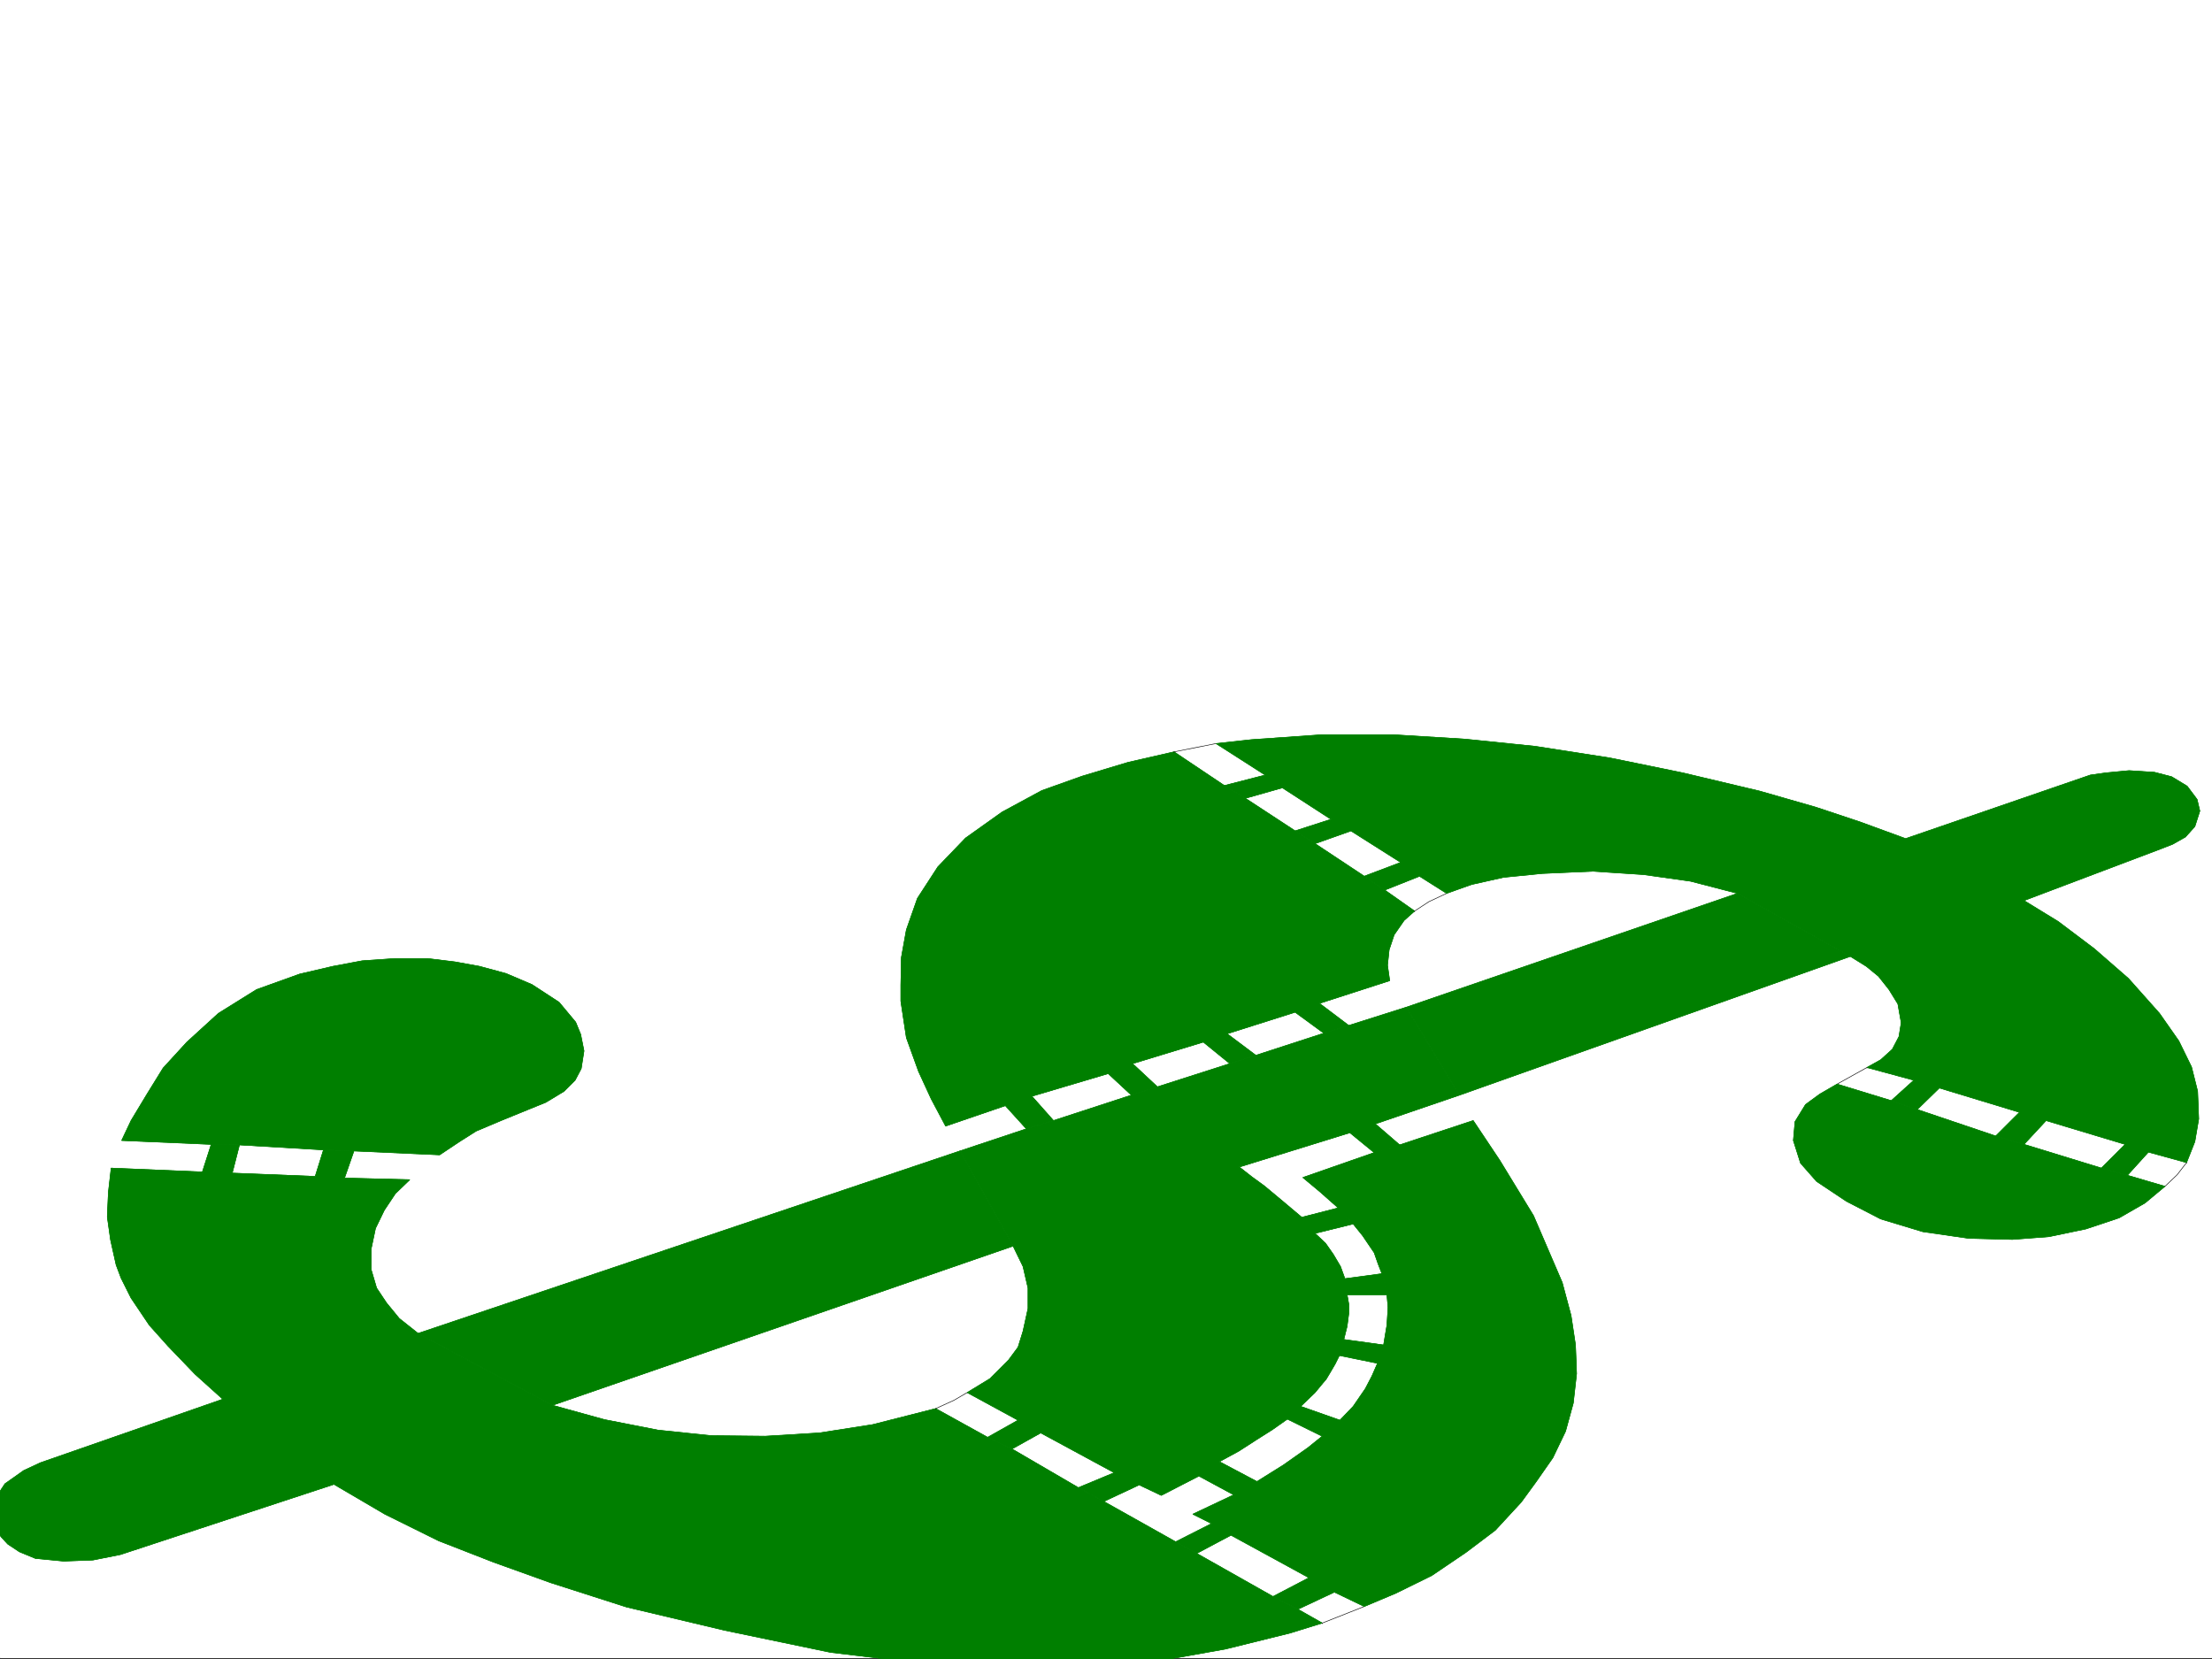 <svg xmlns="http://www.w3.org/2000/svg" width="2997.016" height="2248.25"><rect width="100%" height="100%" fill="#333333" stroke="none"/><defs><clipPath id="a"><path d="M0 0h2997v2244.137H0Zm0 0"/></clipPath><clipPath id="b"><path d="M0 1548h1792v698.09H0Zm0 0"/></clipPath><clipPath id="c"><path d="M0 1547h1793v699.09H0Zm0 0"/></clipPath></defs><path fill="#fff" d="M0 2246.297h2997.016V0H0Zm0 0"/><g clip-path="url(#a)" transform="translate(0 2.16)"><path fill="#fff" fill-rule="evenodd" stroke="#fff" stroke-linecap="square" stroke-linejoin="bevel" stroke-miterlimit="10" stroke-width=".743" d="M.742 2244.137h2995.531V-2.16H.743Zm0 0"/></g><path fill="#007f00" fill-rule="evenodd" stroke="#007f00" stroke-linecap="square" stroke-linejoin="bevel" stroke-miterlimit="10" stroke-width=".743" d="m324.414 1551.215-38.203-.742-121.367-5.242 12.75-26.977 21.699-35.973 21.738-35.191 32.219-35.188 42.7-38.945 51.687-32.219 58.457-20.996 44.965-10.48 39.683-7.465 43.48-3.012h45.708l36.715 4.496 32.96 5.98 35.973 9.739 35.192 14.977 36.714 23.964 22.485 26.98 6.761 16.5 4.497 22.446-3.754 23.969-8.25 15.715-14.973 15.015-24.75 14.977-23.969 9.734-36.715 14.977-33.707 14.23-22.48 14.235-26.98 17.984-116.126-5.277-41.21-1.485zm0 0"/><path fill="none" stroke="#007f00" stroke-linecap="square" stroke-linejoin="bevel" stroke-miterlimit="10" stroke-width=".743" d="m324.414 1551.215-38.203-.742-121.367-5.242 12.75-26.977 21.699-35.973 21.738-35.191 32.219-35.188 42.7-38.945 51.687-32.219 58.457-20.996 44.965-10.48 39.683-7.465 43.48-3.012h45.708l36.715 4.496 32.96 5.98 35.973 9.739 35.192 14.977 36.714 23.964 22.485 26.98 6.761 16.5 4.497 22.446-3.754 23.969-8.25 15.715-14.973 15.015-24.75 14.977-23.969 9.734-36.715 14.977-33.707 14.23-22.48 14.235-26.98 17.984-116.126-5.277-41.21-1.485zm0 0"/><g clip-path="url(#b)" transform="translate(0 2.16)"><path fill="#007f00" fill-rule="evenodd" d="m1758.484 2178.21-33.707-17.241-103.379-58.414-28.503-15.72-97.399-54.66-34.445-18.73-89.93-52.433-32.96-15.758-70.423-38.941-85.433 21.738-71.903 11.222-73.43 4.497-73.429-.743-71.945-7.507-72.649-14.235-70.457-19.469-182.05-97.359-25.493-20.215-17.203-21-13.492-20.21-7.508-25.458v-26.976l5.984-28.465 12.004-24.711 14.977-22.445 19.469-18.73-88.403-2.267 12.746-36.714-41.21-1.485-11.223 35.969-112.414-4.496 9.738-38.2-38.203-.742-12.004 37.418-123.594-5.238-3.754 32.961-1.484 32.961 4.457 31.477 7.508 33.703 6.762 17.945 13.492 26.98 24.71 36.715 25.454 28.465 36.715 38.2 37.457 33.703-247.23 86.14-22.481 10.477-25.492 17.988-15.72 23.969v17.945l1.485 15.758 8.992 14.23 8.996 9.739 15.754 10.476 21.703 8.992 38.239 3.715 39.687-1.484 37.457-7.469 289.223-95.129 68.934 40.43 72.687 35.973 74.914 29.207 77.184 27.722 102.636 32.922 132.63 31.473 143.847 29.953 86.922 10.476 89.148 6.766 91.414 4.496 88.407-4.496 90.671-5.984 88.407-15.754 87.66-21.703 43.48-13.489zm0 0"/></g><g fill="none" stroke="#007f00" stroke-linecap="square" stroke-linejoin="bevel" stroke-miterlimit="10" stroke-width=".743" clip-path="url(#c)" transform="translate(0 2.16)"><path d="m1758.484 2178.21-33.707-17.241-103.379-58.414-28.503-15.72-97.399-54.66-34.445-18.73-89.93-52.433-32.96-15.758-70.423-38.941-85.433 21.738-71.903 11.222-73.43 4.497-73.429-.743-71.945-7.507-72.649-14.235-70.457-19.469-182.05-97.359-25.493-20.215-17.203-21-13.492-20.21-7.508-25.458v-26.976l5.984-28.465 12.004-24.711 14.977-22.445 19.469-18.73-88.403-2.267 12.746-36.714-41.21-1.485-11.223 35.969-112.414-4.496 9.738-38.2-38.203-.742-12.004 37.418-123.594-5.238-3.754 32.961-1.484 32.961 4.457 31.477 7.508 33.703 6.762 17.945 13.492 26.98 24.71 36.715 25.454 28.465 36.715 38.2 37.457 33.703-247.23 86.14-22.481 10.477-25.492 17.988-15.72 23.969v17.945l1.485 15.758 8.992 14.23 8.996 9.739 15.754 10.476 21.703 8.992 38.239 3.715 39.687-1.484 37.457-7.469 289.223-95.129 68.934 40.43 72.687 35.973 74.914 29.207 77.184 27.722 102.636 32.922 132.63 31.473 143.847 29.953 86.922 10.476 89.148 6.766 91.414 4.496 88.407-4.496 90.671-5.984 88.407-15.754 87.66-21.703 43.48-13.489zm0 0"/><path d="m1758.484 2178.21-33.707-17.241-103.379-58.414-28.503-15.72-97.399-54.66-34.445-18.73-89.93-52.433-32.96-15.758-70.423-38.941-85.433 21.738-71.903 11.222-73.43 4.497-73.429-.743-71.945-7.507-72.649-14.235-70.457-19.469-182.05-97.359-25.493-20.215-17.203-21-13.492-20.21-7.508-25.458v-26.976l5.984-28.465 12.004-24.711 14.977-22.445 19.469-18.73-88.403-2.267 12.746-36.714-41.21-1.485-11.223 35.969-112.414-4.496 9.738-38.2-38.203-.742-12.004 37.418-123.594-5.238-3.754 32.961-1.484 32.961 4.457 31.477 7.508 33.703 6.762 17.945 13.492 26.98 24.71 36.715 25.454 28.465 36.715 38.2 37.457 33.703-247.23 86.14-22.481 10.477-25.492 17.988-15.72 23.969v17.945l1.485 15.758 8.992 14.23 8.996 9.739 15.754 10.476 21.703 8.992 38.239 3.715 39.687-1.484 37.457-7.469 289.223-95.129 68.934 40.43 72.687 35.973 74.914 29.207 77.184 27.722 102.636 32.922 132.63 31.473 143.847 29.953 86.922 10.476 89.148 6.766 91.414 4.496 88.407-4.496 90.671-5.984 88.407-15.754 87.66-21.703 43.48-13.489zm0 0"/></g><path fill="#007f00" fill-rule="evenodd" stroke="#007f00" stroke-linecap="square" stroke-linejoin="bevel" stroke-miterlimit="10" stroke-width=".743" d="m1372.645 1688.262-624.153 215.715-182.05-97.36 734.257-247.191zm0 0"/><path fill="none" stroke="#007f00" stroke-linecap="square" stroke-linejoin="bevel" stroke-miterlimit="10" stroke-width=".743" d="m1372.645 1688.262-624.153 215.715-182.05-97.36 734.257-247.191zm0 0"/><path fill="none" stroke="#000" stroke-linecap="square" stroke-linejoin="bevel" stroke-miterlimit="10" stroke-width=".743" d="m1310.438 1886.77-17.989 10.48-24.71 11.223v.742m580.675 267.402-56.93 22.485v.742"/><path fill="#007f00" fill-rule="evenodd" stroke="#007f00" stroke-linecap="square" stroke-linejoin="bevel" stroke-miterlimit="10" stroke-width=".743" d="m1896.352 1551.215 99.664-32.961 35.972 53.918 45.707 74.914 38.946 90.637 12.003 44.925 5.981 39.684 1.484 38.945-4.496 39.727-10.476 38.2-17.243 35.933-22.484 32.219-20.215 27.722-35.23 38.2-39.684 29.949-46.453 31.476-48.719 23.969-42.695 17.945-40.469-19.469-49.46 23.223-33.708-17.242 48.72-25.453-105.65-57.672-46.449 24.71-28.504-15.718 48.72-24.71-25.454-12.747 55.442-26.2-47.23-25.491-50.95 26.234-29.95-14.23-47.976 22.484-34.445-18.73 48.68-20.254-99.63-53.918-38.98 21.738-32.96-15.758 41.21-23.187-68.934-37.457 30.731-18.727 25.457-25.457 12.746-17.242 6.762-21.738 6.726-30.696v-27.719l-6.726-29.21-13.488-27.72-71.946-128.835 89.93-29.95 36.715-11.222 105.61-34.45 35.23-11.257 98.14-31.438 35.23-11.261 92.157-29.95 33.707-10.48 77.926-24.711 71.941 119.098-113.894 38.945 32.96 28.465-34.449 10.476-32.96-26.976-149.872 46.45 17.242 13.491 16.465 11.965 26.977 22.48 24.008 20.215 49.422-12.707 20.253 21.7-51.73 12.746 14.273 13.492 10.48 14.973 9.735 16.46 5.98 16.5 50.208-6.761 4.496 14.23 2.265 14.235h-53.957l2.231 12.746v12.707l-2.23 17.242-4.497 17.988 53.957 7.465-3.754 12.75-4.496 12.004-51.687-10.52-6.024 12.004-7.468 12.707-4.496 7.508-4.497 5.238-10.519 12.747-19.469 18.73 53.215 18.727-23.969 21.703-47.234-23.227-20.215 14.234-22.48 14.231-23.227 14.976-26.234 14.231 50.945 26.98 35.973-22.484 32.96-23.223 19.512-15.718 23.97-21.703 17.983-18.727 16.461-23.969 8.993-17.242 7.507-17.203 4.496-12.004 3.754-12.75 2.23-13.45 2.266-13.488 1.489-23.968-1.489-17.242-2.265-14.235-4.496-14.23-5.242-13.492-5.239-14.973-15.758-23.227-12.707-15.718-20.253-21.7-25.454-22.484-22.484-18.727 96.656-33.707zm0 0"/><path fill="none" stroke="#007f00" stroke-linecap="square" stroke-linejoin="bevel" stroke-miterlimit="10" stroke-width=".743" d="m1896.352 1551.215 99.664-32.961 35.972 53.918 45.707 74.914 38.946 90.637 12.003 44.925 5.981 39.684 1.484 38.945-4.496 39.727-10.476 38.2-17.243 35.933-22.484 32.219-20.215 27.722-35.23 38.2-39.684 29.949-46.453 31.476-48.719 23.969-42.695 17.945-40.469-19.469-49.46 23.223-33.708-17.242 48.72-25.453-105.65-57.672-46.449 24.71-28.504-15.718 48.72-24.71-25.454-12.747 55.442-26.2-47.23-25.491-50.95 26.234-29.95-14.23-47.976 22.484-34.445-18.73 48.68-20.254-99.63-53.918-38.98 21.738-32.96-15.758 41.21-23.187-68.934-37.457 30.731-18.727 25.457-25.457 12.746-17.242 6.762-21.738 6.726-30.696v-27.719l-6.726-29.21-13.488-27.72-71.946-128.835 89.93-29.95 36.715-11.222 105.61-34.45 35.23-11.257 98.14-31.438 35.23-11.261 92.157-29.95 33.707-10.48 77.926-24.711 71.941 119.098-113.894 38.945 32.96 28.465-34.449 10.476-32.96-26.976-149.872 46.45 17.242 13.491 16.465 11.965 26.977 22.48 24.008 20.215 49.422-12.707 20.253 21.7-51.73 12.746 14.273 13.492 10.48 14.973 9.735 16.46 5.98 16.5 50.208-6.761 4.496 14.23 2.265 14.235h-53.957l2.231 12.746v12.707l-2.23 17.242-4.497 17.988 53.957 7.465-3.754 12.75-4.496 12.004-51.687-10.52-6.024 12.004-7.468 12.707-4.496 7.508-4.497 5.238-10.519 12.747-19.469 18.73 53.215 18.727-23.969 21.703-47.234-23.227-20.215 14.234-22.48 14.231-23.227 14.976-26.234 14.231 50.945 26.98 35.973-22.484 32.96-23.223 19.512-15.718 23.97-21.703 17.983-18.727 16.461-23.969 8.993-17.242 7.507-17.203 4.496-12.004 3.754-12.75 2.23-13.45 2.266-13.488 1.489-23.968-1.489-17.242-2.265-14.235-4.496-14.23-5.242-13.492-5.239-14.973-15.758-23.227-12.707-15.718-20.253-21.7-25.454-22.484-22.484-18.727 96.656-33.707zm0 0"/><path fill="#007f00" fill-rule="evenodd" stroke="#007f00" stroke-linecap="square" stroke-linejoin="bevel" stroke-miterlimit="10" stroke-width=".743" d="m1281.23 1525.723 80.895-27.684 28.504 31.438 36.715-11.223-29.246-32.961 103.421-30.695 31.434 29.207 35.23-11.258-33.703-31.438 95.91-29.207 35.934 29.207 35.23-11.261-38.945-29.207 92.16-29.207 38.942 28.464 33.707-10.48-39.688-29.95 95.13-30.734-2.97-20.957 2.227-20.957 6.766-20.254 13.488-19.472 14.234-12.707-40.468-28.465-27.723-18.727-66.707-44.183-26.938-17.246-67.449-44.18-28.465-17.246-68.187-45.668-62.211 14.234-62.168 18.688-54.7 19.511-53.96 29.207-49.422 35.192-37.457 38.941-27.723 42.7-15.011 42.695-6.727 37.46-.742 37.458v21.699l7.469 49.422 16.5 45.707 17.242 37.46zm0 0"/><path fill="none" stroke="#007f00" stroke-linecap="square" stroke-linejoin="bevel" stroke-miterlimit="10" stroke-width=".743" d="m1281.23 1525.723 80.895-27.684 28.504 31.438 36.715-11.223-29.246-32.961 103.421-30.695 31.434 29.207 35.23-11.258-33.703-31.438 95.91-29.207 35.934 29.207 35.23-11.261-38.945-29.207 92.16-29.207 38.942 28.464 33.707-10.48-39.688-29.95 95.13-30.734-2.97-20.957 2.227-20.957 6.766-20.254 13.488-19.472 14.234-12.707-40.468-28.465-27.723-18.727-66.707-44.183-26.938-17.246-67.449-44.18-28.465-17.246-68.187-45.668-62.211 14.234-62.168 18.688-54.7 19.511-53.96 29.207-49.422 35.192-37.457 38.941-27.723 42.7-15.011 42.695-6.727 37.46-.742 37.458v21.699l7.469 49.422 16.5 45.707 17.242 37.46zm0 0"/><path fill="none" stroke="#000" stroke-linecap="square" stroke-linejoin="bevel" stroke-miterlimit="10" stroke-width=".743" d="m1647.598 1007.41-56.93 11.262v.742m369.375 191.004-23.969 11.223-19.469 12.746v.742"/><path fill="#007f00" fill-rule="evenodd" stroke="#007f00" stroke-linecap="square" stroke-linejoin="bevel" stroke-miterlimit="10" stroke-width=".743" d="m1977.285 1483.805 529.73-188.032-152.843-85.355-448.828 154.289zm0 0"/><path fill="none" stroke="#007f00" stroke-linecap="square" stroke-linejoin="bevel" stroke-miterlimit="10" stroke-width=".743" d="m1977.285 1483.805 529.73-188.032-152.843-85.355-448.828 154.289zm0 0"/><path fill="#007f00" fill-rule="evenodd" stroke="#007f00" stroke-linecap="square" stroke-linejoin="bevel" stroke-miterlimit="10" stroke-width=".743" d="m2354.172 1210.418-63.695-16.5-63.692-8.992-68.934-4.496-68.19 3.011-52.434 5.239-43.477 9.734-33.707 12.004-36.715-23.223-47.191 18.727-27.723-18.727 49.461-18.73-67.45-42.7-48.718 17.247-26.938-17.246 48.68-15.715-65.922-42.7-50.207 14.235-28.465-17.246 55.446-14.23-66.703-42.7 47.972-5.238 95.914-6.727h95.871l97.399 5.985 95.172 9.734 101.152 15.719 98.883 20.254 104.16 24.71 75.66 21.704 60.723 20.21 61.426 22.485 250.238-86.137 21-2.972 31.473-3.012 34.449 2.23 23.222 6.02 21 12.711 13.489 17.984 3.715 15.72-6.727 20.995-12.746 14.23-17.242 9.739-17.203 6.727-184.32 69.675 46.452 28.465 48.68 36.676 46.45 40.469 41.992 47.191 26.199 37.418 17.242 35.23 8.25 32.961 1.484 37.418-5.238 30.735-11.223 28.465-51.726-14.235-28.465 31.438-35.23-9.735 32.218-32.18-107.133-32.218-29.953 32.219-38.238-11.262 32.219-32.18-108.621-32.96-29.989 29.206-35.19-12.004 30.694-27.722-63.656-17.203 18.73-10.477 15.72-14.234 8.991-17.243 3.008-18.73-4.496-25.453-12.004-19.473-14.23-17.984-16.5-13.492-21.7-13.488zm0 0"/><path fill="none" stroke="#007f00" stroke-linecap="square" stroke-linejoin="bevel" stroke-miterlimit="10" stroke-width=".743" d="m2354.172 1210.418-63.695-16.5-63.692-8.992-68.934-4.496-68.19 3.011-52.434 5.239-43.477 9.734-33.707 12.004-36.715-23.223-47.191 18.727-27.723-18.727 49.461-18.73-67.45-42.7-48.718 17.247-26.938-17.246 48.68-15.715-65.922-42.7-50.207 14.235-28.465-17.246 55.446-14.23-66.703-42.7 47.972-5.238 95.914-6.727h95.871l97.399 5.985 95.172 9.734 101.152 15.719 98.883 20.254 104.16 24.71 75.66 21.704 60.723 20.21 61.426 22.485 250.238-86.137 21-2.972 31.473-3.012 34.449 2.23 23.222 6.02 21 12.711 13.489 17.984 3.715 15.72-6.727 20.995-12.746 14.23-17.242 9.739-17.203 6.727-184.32 69.675 46.452 28.465 48.68 36.676 46.45 40.469 41.992 47.191 26.199 37.418 17.242 35.23 8.25 32.961 1.484 37.418-5.238 30.735-11.223 28.465-51.726-14.235-28.465 31.438-35.23-9.735 32.218-32.18-107.133-32.218-29.953 32.219-38.238-11.262 32.219-32.18-108.621-32.96-29.989 29.206-35.19-12.004 30.694-27.722-63.656-17.203 18.73-10.477 15.72-14.234 8.991-17.243 3.008-18.73-4.496-25.453-12.004-19.473-14.23-17.984-16.5-13.492-21.7-13.488zm0 0"/><path fill="none" stroke="#000" stroke-linecap="square" stroke-linejoin="bevel" stroke-miterlimit="10" stroke-width=".743" d="m2933.32 1607.363 16.5-15.719 12.746-16.46v.742m-473.539-107.094 40.47-22.484v.742"/><path fill="#007f00" fill-rule="evenodd" stroke="#007f00" stroke-linecap="square" stroke-linejoin="bevel" stroke-miterlimit="10" stroke-width=".743" d="m2562.457 1491.274-73.43-22.442-23.226 13.45-19.469 14.23-14.273 23.226-2.227 25.492 9.734 30.696 21.739 24.71 40.468 26.981 46.454 23.969 56.93 17.203 62.167 8.992 59.195 1.524 49.465-3.754 50.203-10.477 44.965-15.015 35.192-20.215 26.976-22.48-50.945-14.977-35.23-9.735-104.868-32.18-38.238-11.261-106.39-35.934zm0 0"/><path fill="none" stroke="#007f00" stroke-linecap="square" stroke-linejoin="bevel" stroke-miterlimit="10" stroke-width=".743" d="m2562.457 1491.274-73.43-22.442-23.226 13.45-19.469 14.23-14.273 23.226-2.227 25.492 9.734 30.696 21.739 24.71 40.468 26.981 46.454 23.969 56.93 17.203 62.167 8.992 59.195 1.524 49.465-3.754 50.203-10.477 44.965-15.015 35.192-20.215 26.976-22.48-50.945-14.977-35.23-9.735-104.868-32.18-38.238-11.261-106.39-35.934zm0 0"/></svg>
